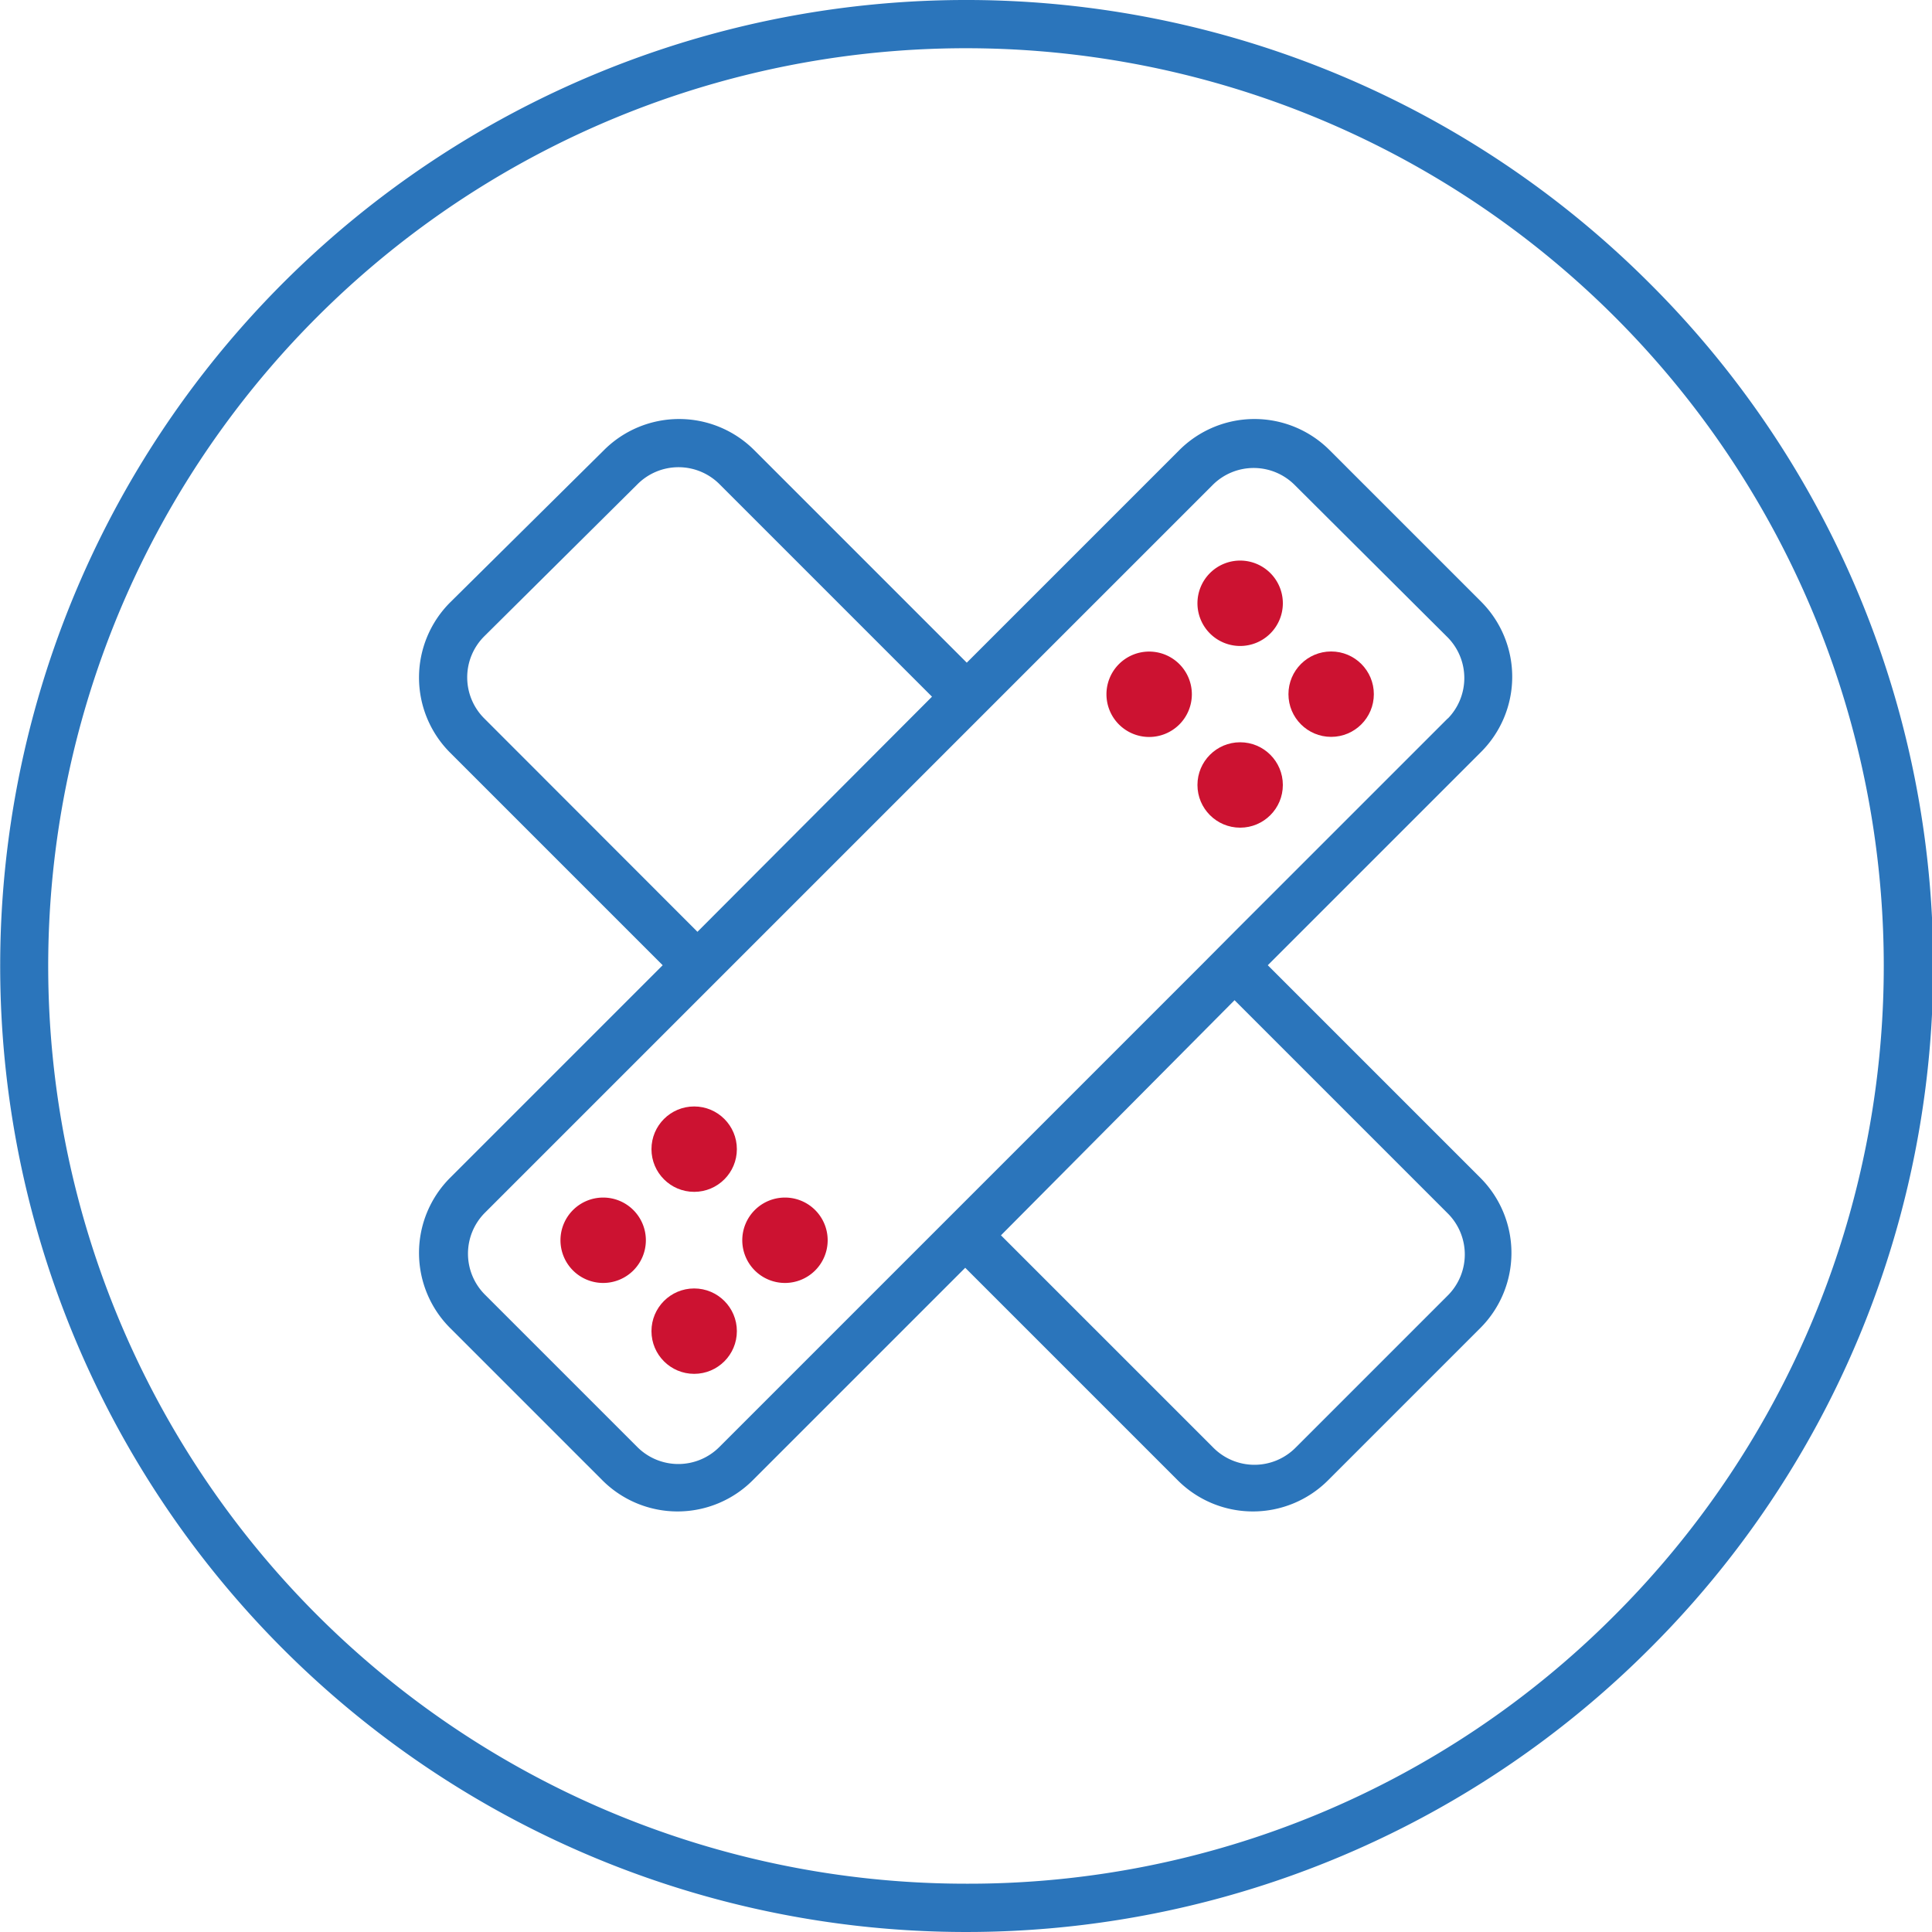 <svg id="Layer_1" data-name="Layer 1" xmlns="http://www.w3.org/2000/svg" viewBox="0 0 100 100"><defs><style>.cls-1{fill:none;}.cls-2{fill:#2b75bb;}.cls-3{fill:#cc1231;}</style></defs><title>icons-remade</title><path class="cls-1" d="M37.19,25.06a3,3,0,0,0-4.24,0L25.06,33a3,3,0,0,0,0,4.24l11,11L48.23,36.1Z"/><path class="cls-1" d="M67.05,25.06a3,3,0,0,0-4.24,0l-11,11L50,37.87,37.87,50,36.1,51.77l-11,11a3,3,0,0,0,0,4.24L33,74.94a3,3,0,0,0,4.24,0l11-11L50,62.13,62.13,50l1.77-1.77,11-11a3,3,0,0,0,0-4.24ZM32.78,65.75a2.21,2.21,0,1,1,0-3.12A2.21,2.21,0,0,1,32.78,65.75Zm4.71,4.71a2.21,2.21,0,1,1,0-3.12A2.21,2.21,0,0,1,37.49,70.46Zm0-9.42a2.21,2.21,0,1,1,0-3.12A2.21,2.21,0,0,1,37.49,61Zm4.7,4.71a2.21,2.21,0,1,1,0-3.12A2.21,2.21,0,0,1,42.19,65.75ZM61,37.49a2.21,2.21,0,1,1,0-3.12A2.21,2.21,0,0,1,61,37.49Zm4.71,4.7a2.21,2.21,0,1,1,0-3.12A2.19,2.19,0,0,1,65.75,42.19Zm0-9.41a2.21,2.21,0,1,1,0-3.12A2.21,2.21,0,0,1,65.75,32.78Zm4.71,4.71a2.21,2.21,0,1,1,0-3.12A2.21,2.21,0,0,1,70.46,37.49Z"/><path class="cls-1" d="M62.81,74.94a3,3,0,0,0,4.24,0l7.89-7.89a3,3,0,0,0,0-4.24l-11-11L51.77,63.9Z"/><path class="cls-1" d="M83.59,16.41A47.5,47.5,0,0,0,16.41,83.59,47.5,47.5,0,0,0,83.59,16.41ZM76.7,61a5.5,5.5,0,0,1,0,7.78L68.82,76.7a5.5,5.5,0,0,1-7.78,0l-11-11-11,11a5.5,5.5,0,0,1-7.78,0L23.3,68.82a5.5,5.5,0,0,1,0-7.78l11-11-11-11a5.5,5.5,0,0,1,0-7.78l7.88-7.88a5.5,5.5,0,0,1,7.78,0l11,11,11-11a5.5,5.5,0,0,1,7.78,0l7.88,7.88a5.5,5.5,0,0,1,0,7.78l-11,11Z"/><path class="cls-2" d="M85.36,14.64a50,50,0,1,0,0,70.72A49.87,49.87,0,0,0,85.36,14.64ZM50,97.5A47.5,47.5,0,0,1,16.41,16.41,47.5,47.5,0,0,1,83.59,83.59,47.19,47.19,0,0,1,50,97.5Z"/><path class="cls-2" d="M76.7,31.18,68.82,23.3a5.5,5.5,0,0,0-7.78,0l-11,11-11-11a5.5,5.5,0,0,0-7.78,0L23.3,31.18a5.5,5.5,0,0,0,0,7.78l11,11-11,11a5.5,5.5,0,0,0,0,7.78l7.88,7.88a5.5,5.5,0,0,0,7.78,0l11-11,11,11a5.5,5.5,0,0,0,7.78,0l7.88-7.88a5.5,5.5,0,0,0,0-7.78l-11-11,11-11A5.5,5.5,0,0,0,76.7,31.18Zm-1.76,6-11,11L62.13,50,50,62.13,48.23,63.9l-11,11a3,3,0,0,1-4.24,0l-7.89-7.89a3,3,0,0,1,0-4.24l11-11L37.87,50,50,37.87l1.77-1.77,11-11a3,3,0,0,1,4.24,0L74.94,33A3,3,0,0,1,74.94,37.19Zm-49.88,0a3,3,0,0,1,0-4.24L33,25.06a3,3,0,0,1,4.24,0l11,11L36.1,48.23ZM74.94,62.81a3,3,0,0,1,0,4.24l-7.89,7.89a3,3,0,0,1-4.24,0l-11-11L63.9,51.77Z"/><path class="cls-3" d="M62.63,29.66a2.21,2.21,0,1,0,3.12,0A2.21,2.21,0,0,0,62.63,29.66Z"/><circle class="cls-3" cx="68.9" cy="35.93" r="2.21"/><circle class="cls-3" cx="64.19" cy="40.63" r="2.21"/><path class="cls-3" d="M57.92,34.37a2.21,2.21,0,1,0,3.12,0A2.21,2.21,0,0,0,57.92,34.37Z"/><circle class="cls-3" cx="35.93" cy="59.48" r="2.21"/><path class="cls-3" d="M39.07,62.63a2.21,2.21,0,1,0,3.12,0A2.21,2.21,0,0,0,39.07,62.63Z"/><circle class="cls-3" cx="35.93" cy="68.9" r="2.21"/><path class="cls-3" d="M29.66,62.63a2.21,2.21,0,1,0,3.12,0A2.21,2.21,0,0,0,29.66,62.63Z"/></svg>